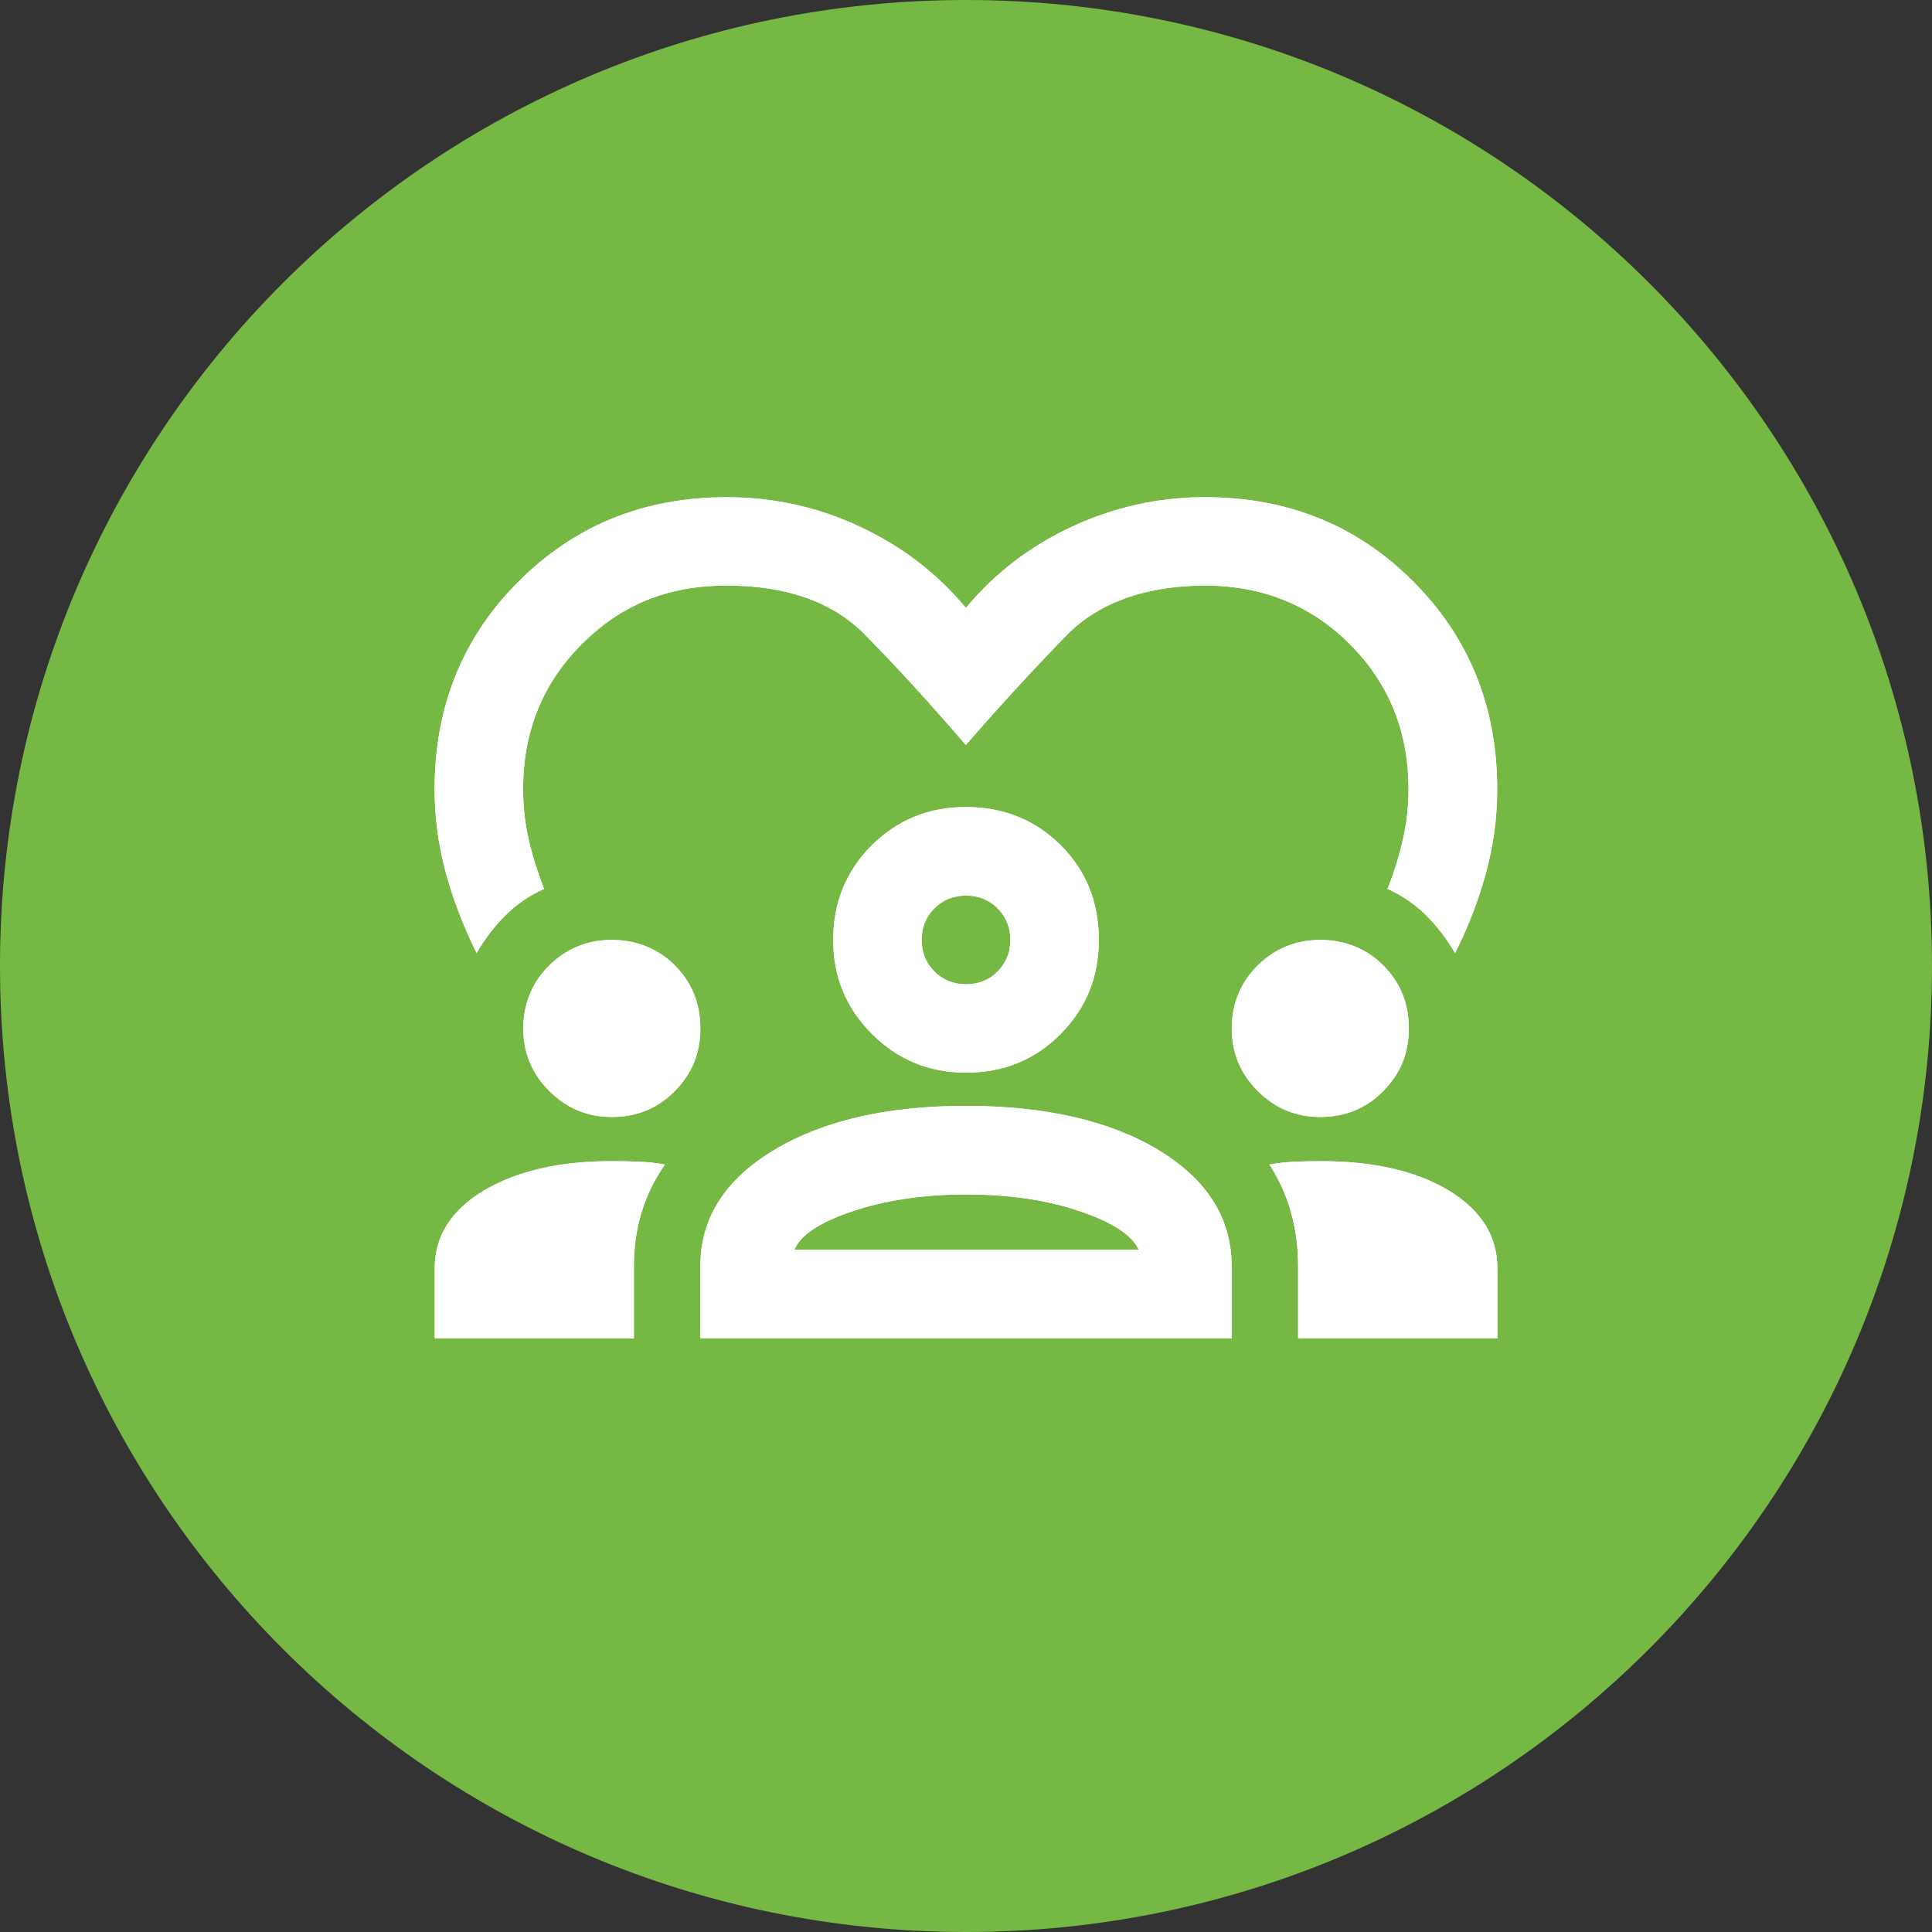 <?xml version="1.0" encoding="UTF-8"?><svg xmlns="http://www.w3.org/2000/svg" viewBox="0 0 200 200"><rect x="0" y="0" width="200" height="200" fill="#333333" stroke="none"/><defs><style>.cls-1{fill:#fff;}.cls-2{fill:#75b843;}</style></defs><g id="backgrounds"><path id="green" class="cls-2" d="M200,99.96c.02,55.22-44.75,100.02-99.96,100.04C44.81,200.01.02,155.26,0,100.04-.02,44.81,44.73.02,99.97,0c55.22-.02,100.01,44.73,100.03,99.96Z"/></g><g id="Icons"><path class="cls-1" d="M49.35,98.67c-1.38-2.75-2.44-5.54-3.21-8.36-.76-2.83-1.15-5.69-1.15-8.59,0-8.56,2.9-15.74,8.71-21.54,5.81-5.81,12.99-8.71,21.54-8.71,4.81,0,9.4,1.01,13.75,3.04s8.02,4.83,11,8.42c2.98-3.59,6.65-6.4,11-8.42s8.94-3.04,13.75-3.04c8.56,0,15.74,2.9,21.54,8.71,5.81,5.81,8.71,12.99,8.71,21.54,0,2.9-.38,5.77-1.15,8.59-.76,2.83-1.83,5.61-3.21,8.36-.84-1.45-1.83-2.75-2.98-3.9s-2.48-2.06-4.01-2.75c.69-1.76,1.22-3.48,1.6-5.16s.57-3.4.57-5.16c0-5.96-2.02-10.96-6.07-15.01s-9.05-6.07-15.01-6.07-10.94,1.7-14.27,5.1-6.82,7.2-10.48,11.4c-3.67-4.28-7.16-8.1-10.48-11.46s-8.08-5.04-14.27-5.04-10.96,2.02-15.01,6.07c-4.05,4.05-6.07,9.05-6.07,15.01,0,1.76.19,3.48.57,5.16s.92,3.4,1.6,5.16c-1.53.69-2.86,1.6-4.01,2.75s-2.14,2.44-2.98,3.9ZM45,138.54v-7.22c0-3.36,1.7-6.05,5.1-8.08,3.4-2.02,7.81-3.04,13.23-3.04.99,0,1.95.02,2.86.06s1.8.13,2.64.29c-1.07,1.53-1.87,3.17-2.41,4.93s-.8,3.63-.8,5.61v7.45h-20.62ZM72.5,138.54v-7.45c0-4.97,2.54-8.98,7.62-12.03,5.08-3.06,11.71-4.58,19.88-4.58s14.9,1.53,19.94,4.58c5.04,3.06,7.56,7.07,7.56,12.03v7.45h-55ZM134.38,138.54v-7.45c0-1.99-.25-3.86-.74-5.61s-1.24-3.4-2.23-4.93c.84-.15,1.7-.25,2.58-.29s1.78-.06,2.69-.06c5.5,0,9.93,1.01,13.29,3.04s5.04,4.72,5.04,8.08v7.22h-20.62ZM100,123.65c-4.35,0-8.25.57-11.69,1.72s-5.46,2.48-6.07,4.01h35.64c-.69-1.53-2.73-2.86-6.13-4.01s-7.31-1.72-11.74-1.72ZM63.33,115.63c-2.52,0-4.68-.9-6.47-2.69s-2.69-3.95-2.69-6.47.9-4.77,2.69-6.53,3.95-2.64,6.47-2.64,4.77.88,6.53,2.64,2.64,3.93,2.64,6.53-.88,4.68-2.64,6.47-3.93,2.69-6.53,2.69ZM136.67,115.63c-2.52,0-4.68-.9-6.47-2.69s-2.69-3.95-2.69-6.47.9-4.77,2.69-6.53,3.95-2.64,6.47-2.64,4.77.88,6.53,2.64,2.64,3.93,2.64,6.53-.88,4.68-2.64,6.47-3.93,2.69-6.53,2.69ZM100,111.04c-3.82,0-7.07-1.34-9.74-4.01s-4.01-5.92-4.01-9.74,1.34-7.16,4.01-9.8,5.92-3.95,9.74-3.95,7.16,1.32,9.8,3.95,3.95,5.9,3.95,9.8-1.32,7.07-3.95,9.74-5.9,4.01-9.8,4.01ZM100,92.71c-1.3,0-2.39.44-3.27,1.32s-1.32,1.97-1.32,3.27.44,2.39,1.32,3.27,1.97,1.32,3.27,1.32,2.39-.44,3.27-1.32c.88-.88,1.32-1.97,1.32-3.27s-.44-2.39-1.32-3.27c-.88-.88-1.97-1.32-3.27-1.32Z"/><path class="cls-1" d="M49.35,98.67c-1.38-2.75-2.44-5.54-3.21-8.36-.76-2.83-1.15-5.69-1.15-8.59,0-8.56,2.9-15.74,8.71-21.54,5.81-5.81,12.99-8.71,21.54-8.71,4.81,0,9.4,1.01,13.75,3.04s8.02,4.83,11,8.42c2.98-3.59,6.65-6.4,11-8.42s8.94-3.04,13.75-3.04c8.56,0,15.74,2.9,21.54,8.71,5.81,5.81,8.71,12.99,8.71,21.54,0,2.9-.38,5.77-1.15,8.59-.76,2.83-1.83,5.61-3.21,8.36-.84-1.45-1.83-2.75-2.98-3.9s-2.48-2.06-4.01-2.75c.69-1.76,1.22-3.48,1.6-5.16s.57-3.4.57-5.16c0-5.96-2.02-10.96-6.07-15.01s-9.05-6.07-15.01-6.07-10.94,1.7-14.27,5.1-6.82,7.2-10.48,11.4c-3.67-4.28-7.16-8.1-10.48-11.46s-8.08-5.04-14.27-5.04-10.96,2.02-15.01,6.07c-4.05,4.05-6.07,9.05-6.07,15.01,0,1.76.19,3.48.57,5.16s.92,3.4,1.6,5.16c-1.53.69-2.86,1.6-4.01,2.75s-2.14,2.44-2.98,3.9ZM45,138.54v-7.22c0-3.36,1.7-6.05,5.1-8.08,3.4-2.02,7.81-3.04,13.23-3.04.99,0,1.95.02,2.86.06s1.8.13,2.64.29c-1.07,1.53-1.87,3.17-2.41,4.93s-.8,3.63-.8,5.61v7.45h-20.62ZM72.5,138.54v-7.45c0-4.97,2.54-8.98,7.62-12.03,5.08-3.06,11.71-4.58,19.88-4.58s14.9,1.53,19.94,4.58c5.04,3.06,7.56,7.07,7.56,12.03v7.45h-55ZM134.38,138.54v-7.45c0-1.99-.25-3.86-.74-5.61s-1.24-3.4-2.23-4.93c.84-.15,1.7-.25,2.58-.29s1.78-.06,2.69-.06c5.5,0,9.93,1.01,13.29,3.04s5.04,4.72,5.04,8.08v7.22h-20.62ZM100,123.65c-4.35,0-8.25.57-11.69,1.72s-5.46,2.48-6.07,4.01h35.64c-.69-1.53-2.73-2.86-6.13-4.01s-7.31-1.72-11.74-1.72ZM63.33,115.63c-2.52,0-4.68-.9-6.47-2.69s-2.69-3.95-2.69-6.47.9-4.77,2.69-6.53,3.95-2.64,6.47-2.64,4.77.88,6.53,2.64,2.64,3.93,2.64,6.53-.88,4.68-2.64,6.47-3.93,2.69-6.53,2.69ZM136.67,115.63c-2.52,0-4.68-.9-6.47-2.69s-2.69-3.95-2.69-6.47.9-4.77,2.69-6.53,3.95-2.64,6.47-2.64,4.77.88,6.53,2.64,2.64,3.93,2.64,6.53-.88,4.68-2.64,6.47-3.93,2.69-6.53,2.69ZM100,111.04c-3.82,0-7.07-1.34-9.74-4.01s-4.01-5.92-4.01-9.74,1.34-7.16,4.01-9.8,5.92-3.95,9.74-3.95,7.16,1.32,9.8,3.95,3.95,5.9,3.95,9.8-1.32,7.07-3.95,9.74-5.9,4.01-9.8,4.01ZM100,92.71c-1.3,0-2.39.44-3.27,1.32s-1.32,1.97-1.32,3.27.44,2.39,1.32,3.27,1.97,1.32,3.27,1.32,2.39-.44,3.27-1.32c.88-.88,1.32-1.97,1.32-3.27s-.44-2.39-1.32-3.27c-.88-.88-1.97-1.32-3.27-1.32Z"/></g></svg>